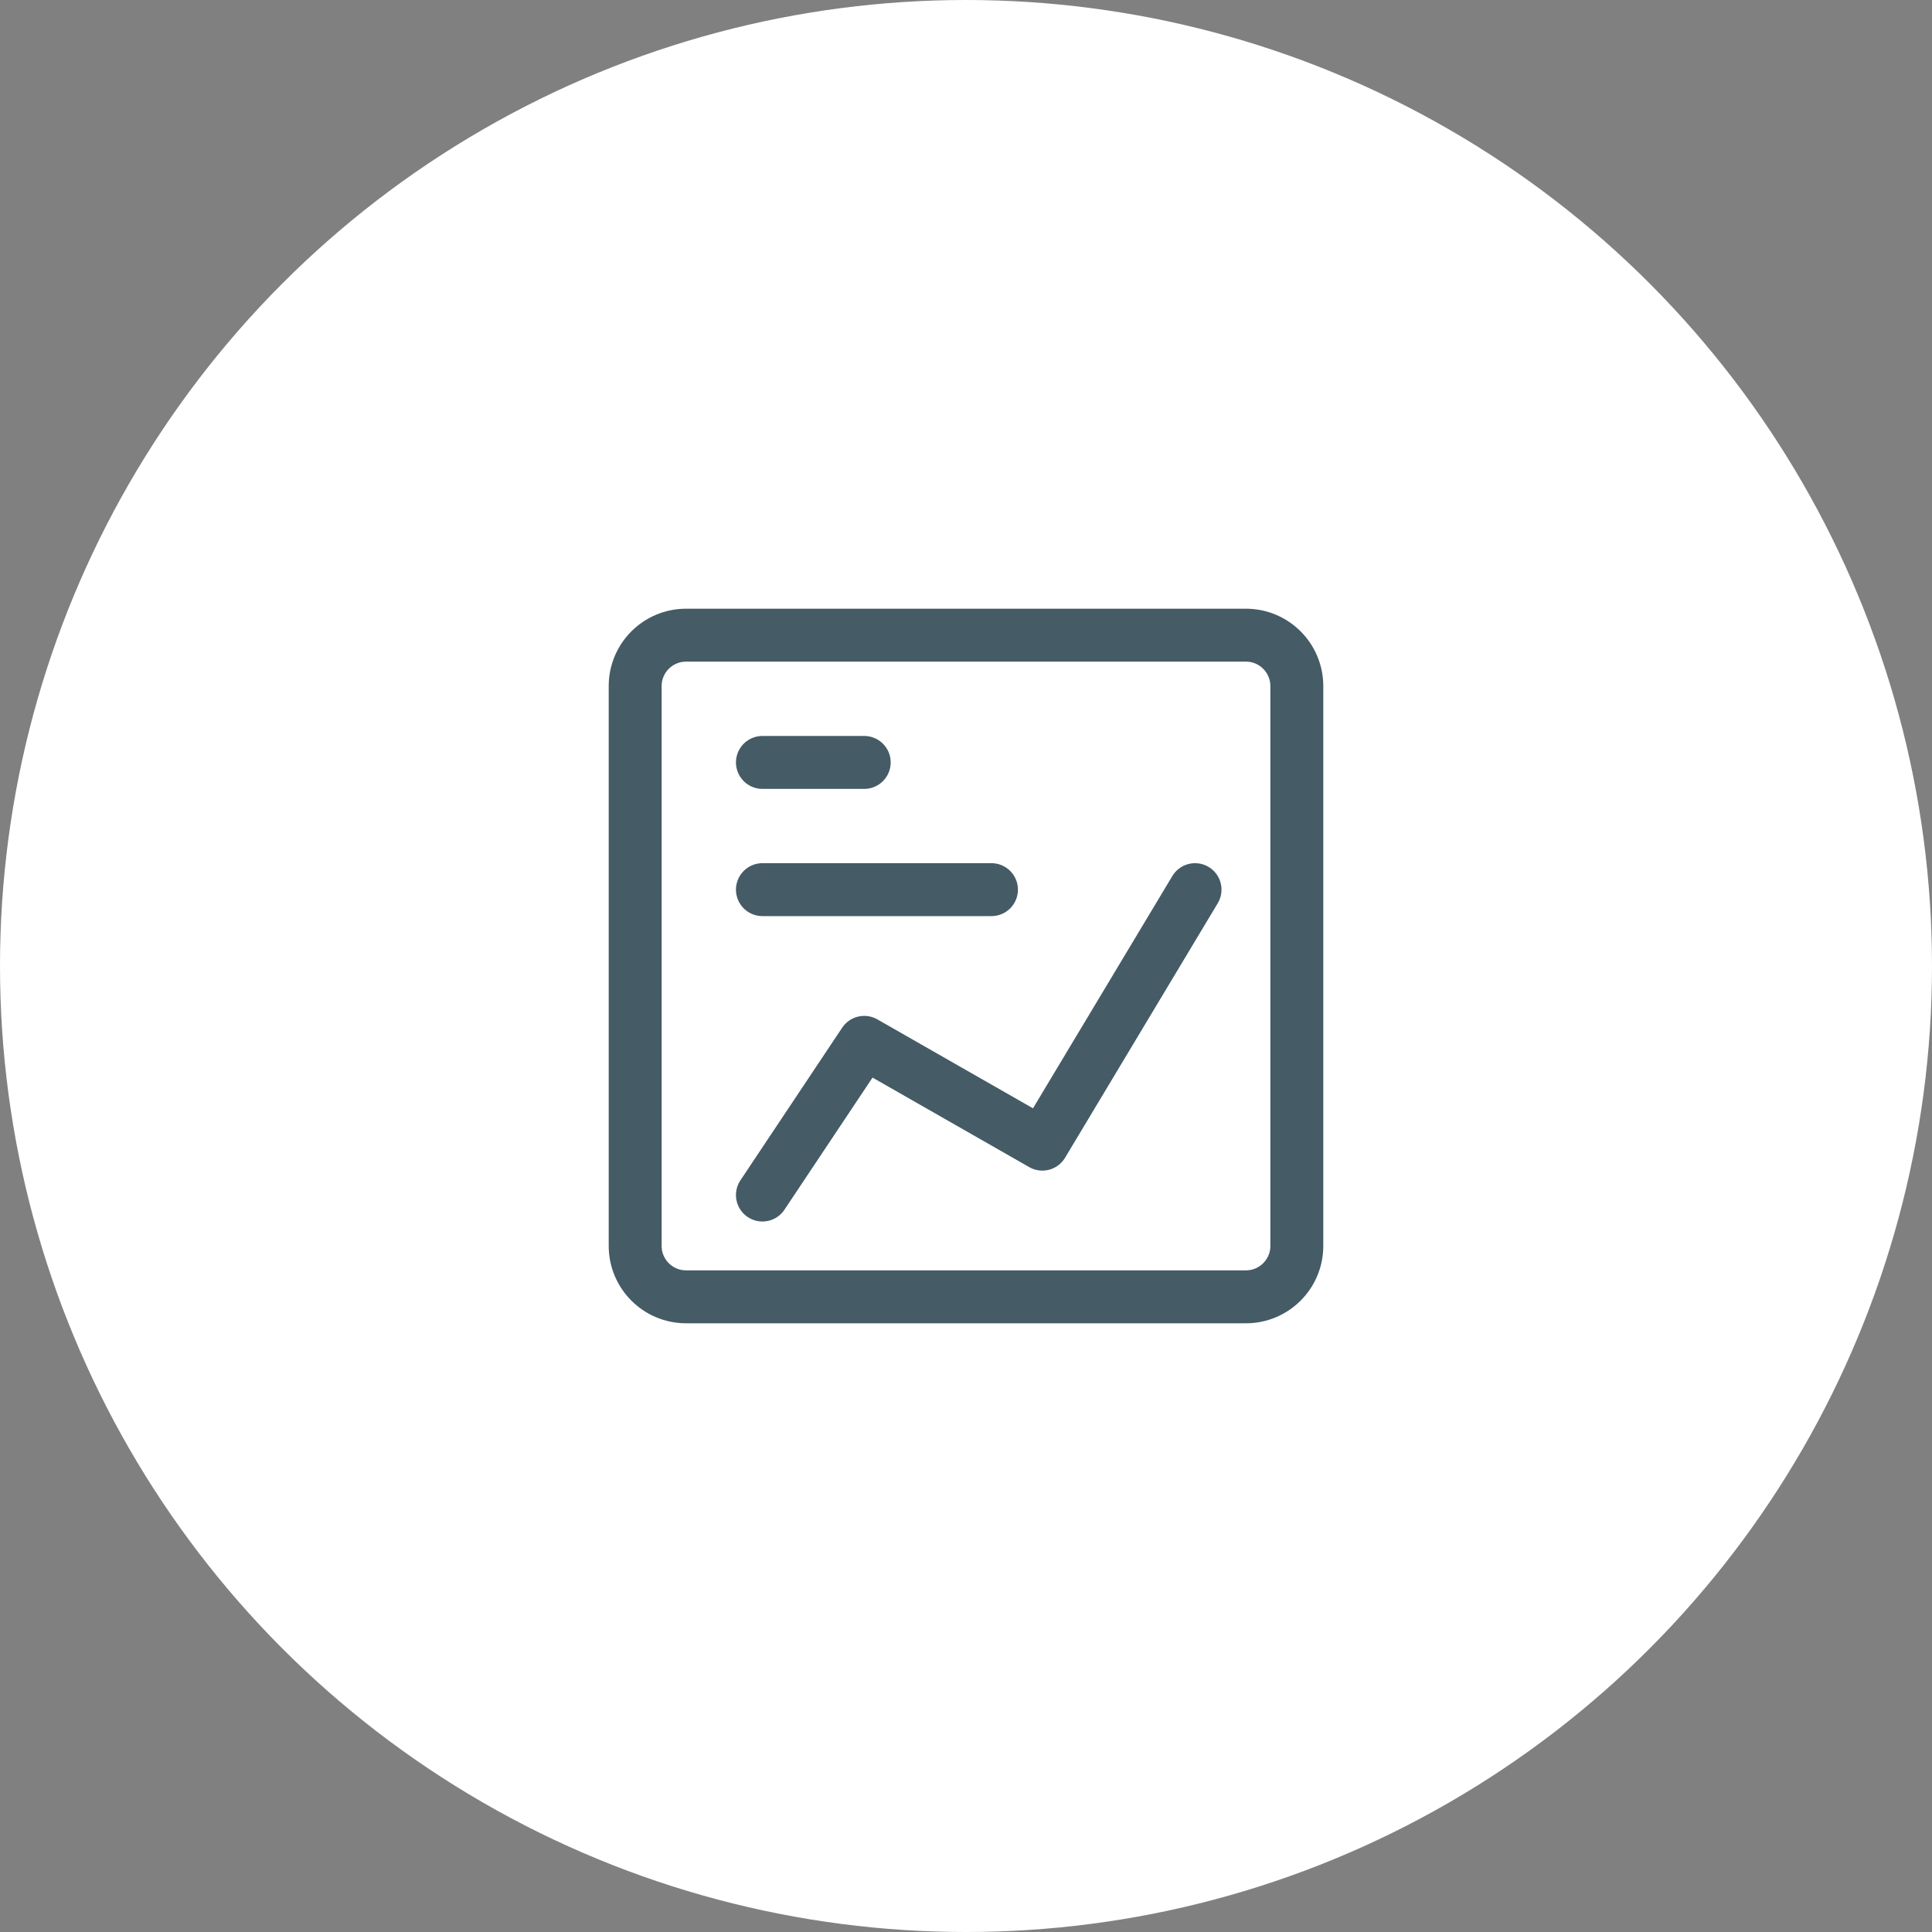 <?xml version="1.0" encoding="UTF-8"?> <svg xmlns="http://www.w3.org/2000/svg" width="73" height="73" viewBox="0 0 73 73" fill="none"><rect x="0" y="0" width="73" height="73" fill="#808080" stroke="none"/> <circle cx="36.5" cy="36.5" r="36.5" fill="white"></circle> <path d="M25.923 49H47.077C48.139 49 49 48.139 49 47.077V25.923C49 24.861 48.139 24 47.077 24L25.923 24C24.861 24 24 24.861 24 25.923L24 47.077C24 48.139 24.861 49 25.923 49Z" stroke="#455B66" stroke-width="2" stroke-linecap="round" stroke-linejoin="round"></path> <path d="M28.808 28.808H32.654M28.808 33.615H37.462M45.154 33.615L39.385 43.231L32.654 39.385L28.808 45.154" stroke="#455B66" stroke-width="2" stroke-linecap="round" stroke-linejoin="round"></path> </svg> 